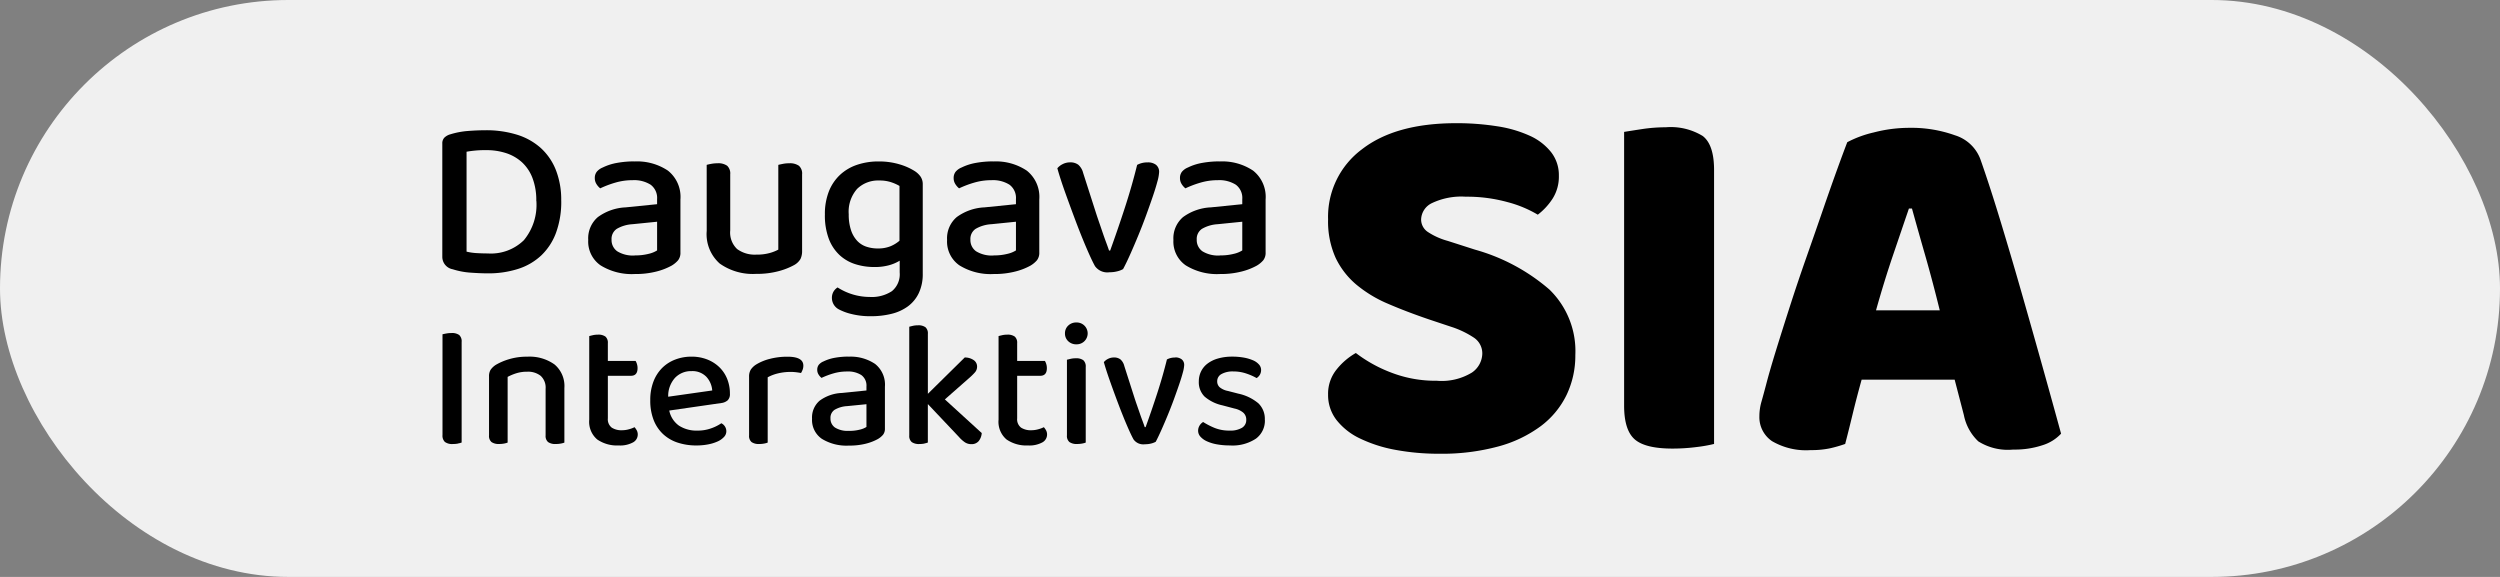 <svg xmlns="http://www.w3.org/2000/svg" xmlns:xlink="http://www.w3.org/1999/xlink" width="260" height="60" viewBox="0 0 260 60">
  <rect x="0" y="0" width="260" height="60" fill="#808080" stroke="none"/>
  <defs>
    <clipPath id="clip-path">
      <rect id="Rectangle_3" data-name="Rectangle 3" width="168.35" height="34.373" fill="none"/>
    </clipPath>
  </defs>
  <g id="Group_2" data-name="Group 2" transform="translate(-1441 -42)">
    <rect id="Rectangle_1" data-name="Rectangle 1" width="260" height="60" rx="30" transform="translate(1441 42)" fill="#f0f0f0"/>
    <g id="Group_2-2" data-name="Group 2" transform="translate(1487 54.813)">
      <g id="Group_1" data-name="Group 1" clip-path="url(#clip-path)">
        <path id="Path_1" data-name="Path 1" d="M12.37,11.623a9.363,9.363,0,0,1-.542,3.334,6.236,6.236,0,0,1-1.543,2.368,6.317,6.317,0,0,1-2.415,1.4,10.1,10.1,0,0,1-3.134.459q-.754,0-1.767-.071a7.853,7.853,0,0,1-1.885-.354A1.315,1.315,0,0,1,0,17.49V5.686a.843.843,0,0,1,.224-.624A1.441,1.441,0,0,1,.848,4.72a8.353,8.353,0,0,1,1.791-.342Q3.6,4.3,4.524,4.3a10.79,10.79,0,0,1,3.192.448A6.654,6.654,0,0,1,10.2,6.11a6.12,6.12,0,0,1,1.6,2.3,8.429,8.429,0,0,1,.566,3.216m-2.592.024a6.438,6.438,0,0,0-.4-2.391A4.321,4.321,0,0,0,8.27,7.618a4.529,4.529,0,0,0-1.649-.942,6.531,6.531,0,0,0-2.026-.306,10.864,10.864,0,0,0-2.073.165v10.39a5.765,5.765,0,0,0,1.049.153q.577.035,1.166.035a4.9,4.9,0,0,0,3.746-1.378,5.766,5.766,0,0,0,1.3-4.088" transform="translate(0 -3.568)"/>
        <path id="Path_2" data-name="Path 2" d="M162.239,24.759q.164-.047.471-.106a3.515,3.515,0,0,1,.66-.059,1.578,1.578,0,0,1,1,.259,1.1,1.1,0,0,1,.318.9v5.819a2.354,2.354,0,0,0,.719,1.944,3.1,3.1,0,0,0,1.991.577,5.031,5.031,0,0,0,1.39-.165,4.22,4.22,0,0,0,.9-.354V24.759q.188-.047.483-.106a3.332,3.332,0,0,1,.648-.059,1.631,1.631,0,0,1,1.013.259,1.076,1.076,0,0,1,.33.9v7.94a1.9,1.9,0,0,1-.165.848,1.713,1.713,0,0,1-.66.636,7.2,7.2,0,0,1-1.614.636,8.675,8.675,0,0,1-2.344.283,5.95,5.95,0,0,1-3.781-1.072,4.078,4.078,0,0,1-1.355-3.4Z" transform="translate(-134.744 -20.426)"/>
        <path id="Path_3" data-name="Path 3" d="M94.33,23.481a5.756,5.756,0,0,1,3.487.954,3.483,3.483,0,0,1,1.3,3v5.49a1.263,1.263,0,0,1-.247.836,2.71,2.71,0,0,1-.671.554,6.62,6.62,0,0,1-1.579.613,8.682,8.682,0,0,1-2.238.259,6.167,6.167,0,0,1-3.57-.9,3.009,3.009,0,0,1-1.284-2.639,2.905,2.905,0,0,1,1-2.38,5.3,5.3,0,0,1,2.886-1.013l3.275-.33v-.518a1.713,1.713,0,0,0-.671-1.508,3.223,3.223,0,0,0-1.873-.471,6.332,6.332,0,0,0-1.814.259,10.44,10.44,0,0,0-1.555.589,1.731,1.731,0,0,1-.4-.459,1.132,1.132,0,0,1-.165-.6,1.047,1.047,0,0,1,.2-.66,1.583,1.583,0,0,1,.624-.448,5.582,5.582,0,0,1,1.508-.483,10.074,10.074,0,0,1,1.791-.153m.047,9.778a5.559,5.559,0,0,0,1.437-.165,2.789,2.789,0,0,0,.872-.354V29.748l-2.568.259a3.661,3.661,0,0,0-1.626.483,1.256,1.256,0,0,0-.542,1.119,1.423,1.423,0,0,0,.589,1.213,3.1,3.1,0,0,0,1.838.436" transform="translate(-74.352 -19.502)"/>
        <path id="Path_4" data-name="Path 4" d="M242.584,33.8a4.29,4.29,0,0,1-1.1.471,5.558,5.558,0,0,1-1.543.188,6.473,6.473,0,0,1-1.967-.295,4.313,4.313,0,0,1-1.638-.942,4.485,4.485,0,0,1-1.119-1.685,6.9,6.9,0,0,1-.412-2.545,6.378,6.378,0,0,1,.412-2.391,4.738,4.738,0,0,1,1.154-1.72,4.875,4.875,0,0,1,1.767-1.048,6.935,6.935,0,0,1,2.274-.354,7.37,7.37,0,0,1,2.132.295,6.194,6.194,0,0,1,1.59.7,2.157,2.157,0,0,1,.624.589,1.394,1.394,0,0,1,.224.8v9.283a4.6,4.6,0,0,1-.412,2.026,3.68,3.68,0,0,1-1.131,1.378,4.81,4.81,0,0,1-1.708.778,8.724,8.724,0,0,1-2.121.247,8.02,8.02,0,0,1-2.073-.236,5.507,5.507,0,0,1-1.272-.471,1.342,1.342,0,0,1-.73-1.178,1.267,1.267,0,0,1,.165-.672,1.318,1.318,0,0,1,.424-.436,6.21,6.21,0,0,0,3.346.99,3.807,3.807,0,0,0,2.3-.6,2.256,2.256,0,0,0,.813-1.944ZM240.3,32.528a3.369,3.369,0,0,0,1.343-.236,3.493,3.493,0,0,0,.919-.565v-5.7a4.577,4.577,0,0,0-.872-.389,3.807,3.807,0,0,0-1.225-.177,3.121,3.121,0,0,0-2.309.872,3.587,3.587,0,0,0-.872,2.639,5.079,5.079,0,0,0,.236,1.649,3.014,3.014,0,0,0,.636,1.107,2.321,2.321,0,0,0,.954.613,3.661,3.661,0,0,0,1.19.188" transform="translate(-195.016 -19.502)"/>
        <path id="Path_5" data-name="Path 5" d="M314.55,23.481a5.756,5.756,0,0,1,3.487.954,3.483,3.483,0,0,1,1.3,3v5.49a1.264,1.264,0,0,1-.247.836,2.71,2.71,0,0,1-.671.554,6.62,6.62,0,0,1-1.579.613,8.683,8.683,0,0,1-2.238.259,6.167,6.167,0,0,1-3.57-.9,3.009,3.009,0,0,1-1.284-2.639,2.905,2.905,0,0,1,1-2.38,5.3,5.3,0,0,1,2.886-1.013l3.275-.33v-.518a1.714,1.714,0,0,0-.671-1.508,3.223,3.223,0,0,0-1.873-.471,6.332,6.332,0,0,0-1.814.259,10.441,10.441,0,0,0-1.555.589,1.734,1.734,0,0,1-.4-.459,1.132,1.132,0,0,1-.165-.6,1.047,1.047,0,0,1,.2-.66,1.583,1.583,0,0,1,.624-.448,5.581,5.581,0,0,1,1.508-.483,10.074,10.074,0,0,1,1.791-.153m.047,9.778a5.559,5.559,0,0,0,1.437-.165,2.789,2.789,0,0,0,.872-.354V29.748l-2.568.259a3.662,3.662,0,0,0-1.626.483,1.256,1.256,0,0,0-.542,1.119,1.423,1.423,0,0,0,.589,1.213,3.1,3.1,0,0,0,1.838.436" transform="translate(-257.251 -19.502)"/>
        <path id="Path_6" data-name="Path 6" d="M386.849,24.037a1.376,1.376,0,0,1,.848.247.923.923,0,0,1,.33.789,4.382,4.382,0,0,1-.177.954q-.177.671-.483,1.567t-.683,1.932q-.377,1.037-.8,2.062t-.836,1.956q-.413.931-.766,1.59a2.267,2.267,0,0,1-.565.224,3.138,3.138,0,0,1-.849.106,1.575,1.575,0,0,1-1.508-.636q-.33-.589-.872-1.85t-1.107-2.757q-.565-1.5-1.1-2.992t-.836-2.58a1.7,1.7,0,0,1,.565-.436,1.663,1.663,0,0,1,.754-.177,1.365,1.365,0,0,1,.86.247,1.691,1.691,0,0,1,.507.86l1.3,4.053q.142.448.33.99t.377,1.1q.188.554.377,1.06t.306.86h.118q.8-2.214,1.532-4.465t1.272-4.441a2.18,2.18,0,0,1,1.108-.259" transform="translate(-313.481 -19.963)"/>
        <path id="Path_7" data-name="Path 7" d="M453.436,23.481a5.757,5.757,0,0,1,3.487.954,3.483,3.483,0,0,1,1.3,3v5.49a1.263,1.263,0,0,1-.247.836,2.71,2.71,0,0,1-.671.554,6.618,6.618,0,0,1-1.579.613,8.682,8.682,0,0,1-2.238.259,6.166,6.166,0,0,1-3.569-.9,3.009,3.009,0,0,1-1.284-2.639,2.906,2.906,0,0,1,1-2.38,5.3,5.3,0,0,1,2.886-1.013l3.275-.33v-.518a1.713,1.713,0,0,0-.671-1.508,3.223,3.223,0,0,0-1.873-.471,6.332,6.332,0,0,0-1.814.259,10.448,10.448,0,0,0-1.555.589,1.735,1.735,0,0,1-.4-.459,1.132,1.132,0,0,1-.165-.6,1.047,1.047,0,0,1,.2-.66,1.583,1.583,0,0,1,.624-.448,5.582,5.582,0,0,1,1.508-.483,10.075,10.075,0,0,1,1.791-.153m.047,9.778a5.557,5.557,0,0,0,1.437-.165,2.787,2.787,0,0,0,.872-.354V29.748l-2.568.259a3.661,3.661,0,0,0-1.626.483,1.256,1.256,0,0,0-.542,1.119,1.424,1.424,0,0,0,.589,1.213,3.1,3.1,0,0,0,1.838.436" transform="translate(-372.6 -19.502)"/>
        <path id="Path_8" data-name="Path 8" d="M1.721,140.273a2.926,2.926,0,0,1-.53.047,1.277,1.277,0,0,1-.828-.214.9.9,0,0,1-.251-.717v-10.48q.149-.037.4-.084a2.926,2.926,0,0,1,.53-.047,1.289,1.289,0,0,1,.8.2.875.875,0,0,1,.261.726v10.461a1.908,1.908,0,0,1-.382.1" transform="translate(-0.092 -106.955)"/>
        <path id="Path_9" data-name="Path 9" d="M34.037,145.268a2.1,2.1,0,0,0-1.387-.428,3.732,3.732,0,0,0-1.163.167,5.194,5.194,0,0,0-.884.372v6.831a1.919,1.919,0,0,1-.363.1,2.633,2.633,0,0,1-.512.046,1.288,1.288,0,0,1-.8-.2.824.824,0,0,1-.26-.689v-6.142a1.258,1.258,0,0,1,.167-.689,1.916,1.916,0,0,1,.558-.521,6.212,6.212,0,0,1,1.359-.577,6.392,6.392,0,0,1,1.9-.261,4.45,4.45,0,0,1,2.829.81,2.932,2.932,0,0,1,1.024,2.448v5.677a1.912,1.912,0,0,1-.372.1,2.776,2.776,0,0,1-.521.046,1.288,1.288,0,0,1-.8-.2.824.824,0,0,1-.26-.689v-4.858a1.651,1.651,0,0,0-.512-1.34" transform="translate(-23.809 -118.995)"/>
        <path id="Path_10" data-name="Path 10" d="M92.5,139.428a1.865,1.865,0,0,0,1.1.279,2.628,2.628,0,0,0,.67-.093,3.184,3.184,0,0,0,.614-.224,1.923,1.923,0,0,1,.233.335.915.915,0,0,1,.1.447.931.931,0,0,1-.493.8,2.819,2.819,0,0,1-1.5.317A3.612,3.612,0,0,1,91,140.665a2.408,2.408,0,0,1-.828-2.057v-8.693q.13-.037.372-.093a2.321,2.321,0,0,1,.521-.056,1.246,1.246,0,0,1,.791.2.842.842,0,0,1,.251.689V132.5h2.885a1.3,1.3,0,0,1,.14.316,1.411,1.411,0,0,1,.065.428q0,.8-.689.8h-2.4v4.43a1.086,1.086,0,0,0,.391.949" transform="translate(-74.891 -107.775)"/>
        <path id="Path_11" data-name="Path 11" d="M129.6,148.879a2.542,2.542,0,0,0,1.015,1.573,3.357,3.357,0,0,0,1.926.512,4.085,4.085,0,0,0,1.433-.242,4.506,4.506,0,0,0,1.042-.521.924.924,0,0,1,.521.838.862.862,0,0,1-.242.587,2.019,2.019,0,0,1-.661.465,4.3,4.3,0,0,1-.987.307,6.318,6.318,0,0,1-1.219.112,6.126,6.126,0,0,1-1.964-.3,4.074,4.074,0,0,1-1.517-.893,3.99,3.99,0,0,1-.977-1.471,5.51,5.51,0,0,1-.344-2.029,5.316,5.316,0,0,1,.335-1.964,4.037,4.037,0,0,1,.912-1.415,3.886,3.886,0,0,1,1.359-.865,4.667,4.667,0,0,1,1.675-.3,4.425,4.425,0,0,1,1.629.289,3.8,3.8,0,0,1,1.266.8,3.523,3.523,0,0,1,.819,1.219,4.053,4.053,0,0,1,.288,1.545.9.9,0,0,1-.223.679,1.221,1.221,0,0,1-.652.289Zm2.308-4.1a2.294,2.294,0,0,0-1.7.689,2.813,2.813,0,0,0-.717,1.973l4.579-.651a2.35,2.35,0,0,0-.614-1.424,2,2,0,0,0-1.545-.586" transform="translate(-105.998 -118.995)"/>
        <path id="Path_12" data-name="Path 12" d="M190.191,152.211a1.907,1.907,0,0,1-.363.1,2.628,2.628,0,0,1-.512.047,1.287,1.287,0,0,1-.8-.2.824.824,0,0,1-.261-.689v-6.105a1.37,1.37,0,0,1,.186-.754,1.916,1.916,0,0,1,.6-.549,5.125,5.125,0,0,1,1.377-.558,7.149,7.149,0,0,1,1.843-.223q1.638,0,1.638.931a1.169,1.169,0,0,1-.074.419,1.974,1.974,0,0,1-.168.344q-.186-.037-.465-.074a4.526,4.526,0,0,0-.6-.037,5.456,5.456,0,0,0-1.359.158,4.31,4.31,0,0,0-1.042.4Z" transform="translate(-156.351 -118.995)"/>
        <path id="Path_13" data-name="Path 13" d="M230.715,143.277a4.548,4.548,0,0,1,2.755.754,2.752,2.752,0,0,1,1.024,2.373v4.337a1,1,0,0,1-.2.661,2.133,2.133,0,0,1-.53.438,5.244,5.244,0,0,1-1.247.484,6.869,6.869,0,0,1-1.768.2,4.873,4.873,0,0,1-2.82-.707,2.377,2.377,0,0,1-1.014-2.085,2.3,2.3,0,0,1,.791-1.88,4.187,4.187,0,0,1,2.28-.8l2.587-.26v-.41a1.354,1.354,0,0,0-.53-1.191,2.546,2.546,0,0,0-1.48-.372,5,5,0,0,0-1.433.2,8.25,8.25,0,0,0-1.229.465,1.367,1.367,0,0,1-.316-.363.893.893,0,0,1-.13-.475.828.828,0,0,1,.158-.521,1.252,1.252,0,0,1,.493-.354,4.4,4.4,0,0,1,1.191-.381,7.952,7.952,0,0,1,1.415-.121m.037,7.725a4.385,4.385,0,0,0,1.135-.13,2.2,2.2,0,0,0,.689-.279v-2.364l-2.029.2a2.9,2.9,0,0,0-1.284.381.993.993,0,0,0-.428.884,1.124,1.124,0,0,0,.466.959,2.45,2.45,0,0,0,1.452.344" transform="translate(-188.462 -118.996)"/>
        <path id="Path_14" data-name="Path 14" d="M288.129,136.35a2.629,2.629,0,0,1-.512.047,1.287,1.287,0,0,1-.8-.2.824.824,0,0,1-.261-.689V124.2q.13-.037.372-.093a2.319,2.319,0,0,1,.521-.056,1.246,1.246,0,0,1,.791.2.842.842,0,0,1,.251.689v6.236l3.834-3.779a1.612,1.612,0,0,1,.94.279.805.805,0,0,1,.345.67.889.889,0,0,1-.224.6,6.478,6.478,0,0,1-.651.633l-2.476,2.178,3.834,3.5a1.482,1.482,0,0,1-.326.847.951.951,0,0,1-.754.307,1.193,1.193,0,0,1-.661-.186,3.223,3.223,0,0,1-.624-.558l-3.239-3.425v4a1.923,1.923,0,0,1-.363.1" transform="translate(-237.993 -103.032)"/>
        <path id="Path_15" data-name="Path 15" d="M343.691,139.428a1.865,1.865,0,0,0,1.1.279,2.631,2.631,0,0,0,.67-.093,3.19,3.19,0,0,0,.614-.224,1.9,1.9,0,0,1,.233.335.917.917,0,0,1,.1.447.931.931,0,0,1-.493.8,2.819,2.819,0,0,1-1.5.317,3.612,3.612,0,0,1-2.224-.624,2.408,2.408,0,0,1-.828-2.057v-8.693q.13-.037.372-.093a2.319,2.319,0,0,1,.521-.056,1.246,1.246,0,0,1,.791.2.841.841,0,0,1,.251.689V132.5h2.885a1.292,1.292,0,0,1,.139.316,1.406,1.406,0,0,1,.065.428q0,.8-.689.8h-2.4v4.43a1.086,1.086,0,0,0,.391.949" transform="translate(-283.513 -107.775)"/>
        <path id="Path_16" data-name="Path 16" d="M382.112,123.433a1.084,1.084,0,0,1,.335-.81,1.178,1.178,0,0,1,.856-.326,1.136,1.136,0,1,1,0,2.271,1.177,1.177,0,0,1-.856-.326,1.083,1.083,0,0,1-.335-.81m2.159,11.354a1.91,1.91,0,0,1-.363.1,2.741,2.741,0,0,1-.53.047,1.288,1.288,0,0,1-.8-.2.823.823,0,0,1-.261-.689V126.17l.382-.093a2.287,2.287,0,0,1,.53-.056,1.246,1.246,0,0,1,.791.2.867.867,0,0,1,.251.707Z" transform="translate(-317.355 -101.572)"/>
        <path id="Path_17" data-name="Path 17" d="M413.373,143.716a1.089,1.089,0,0,1,.67.2.729.729,0,0,1,.261.624,3.464,3.464,0,0,1-.14.754q-.14.531-.382,1.238t-.54,1.526q-.3.82-.633,1.629t-.661,1.545q-.326.735-.6,1.256a1.8,1.8,0,0,1-.447.177,2.481,2.481,0,0,1-.67.084,1.245,1.245,0,0,1-1.191-.5q-.261-.465-.689-1.461t-.875-2.178q-.447-1.182-.866-2.364t-.661-2.038a1.342,1.342,0,0,1,.447-.344,1.314,1.314,0,0,1,.6-.14,1.08,1.08,0,0,1,.679.2,1.335,1.335,0,0,1,.4.679l1.024,3.2q.112.354.261.782t.3.865q.149.438.3.838t.242.679h.093q.633-1.749,1.21-3.527t1.005-3.509a1.722,1.722,0,0,1,.875-.2" transform="translate(-337.15 -119.36)"/>
        <path id="Path_18" data-name="Path 18" d="M470.771,149.848a2.318,2.318,0,0,1-.931,1.954,4.4,4.4,0,0,1-2.7.707,7.51,7.51,0,0,1-1.34-.112,4.287,4.287,0,0,1-1.052-.316,2,2,0,0,1-.679-.484.917.917,0,0,1-.242-.614,1.026,1.026,0,0,1,.14-.521,1.1,1.1,0,0,1,.381-.391,7.62,7.62,0,0,0,1.191.614,4.041,4.041,0,0,0,1.564.279,2.37,2.37,0,0,0,1.284-.289.928.928,0,0,0,.447-.828.957.957,0,0,0-.307-.744,2.079,2.079,0,0,0-.9-.428l-1.266-.335a4.2,4.2,0,0,1-1.861-.912,2.1,2.1,0,0,1-.6-1.582,2.354,2.354,0,0,1,.223-1.014,2.261,2.261,0,0,1,.661-.819,3.254,3.254,0,0,1,1.089-.54,5.185,5.185,0,0,1,1.489-.2,6.685,6.685,0,0,1,1.219.1,4.334,4.334,0,0,1,.949.279,1.722,1.722,0,0,1,.624.437.845.845,0,0,1,.223.558.967.967,0,0,1-.13.512,1.043,1.043,0,0,1-.335.344,5.93,5.93,0,0,0-1-.447,4.118,4.118,0,0,0-1.424-.242,2.375,2.375,0,0,0-1.229.27.839.839,0,0,0-.447.754.816.816,0,0,0,.251.614,1.911,1.911,0,0,0,.866.391l1.08.279a4.8,4.8,0,0,1,2.085,1.005,2.243,2.243,0,0,1,.67,1.712" transform="translate(-385.223 -118.996)"/>
        <path id="Path_19" data-name="Path 19" d="M554.857,26.783a6.032,6.032,0,0,0,3.689-.855A2.451,2.451,0,0,0,559.615,24a1.964,1.964,0,0,0-.855-1.684,9.523,9.523,0,0,0-2.406-1.149l-2.245-.748q-2.353-.8-4.277-1.63a13.1,13.1,0,0,1-3.314-2,8.29,8.29,0,0,1-2.165-2.806A9.22,9.22,0,0,1,543.578,10a8.749,8.749,0,0,1,3.5-7.27Q550.58,0,556.889,0a26.762,26.762,0,0,1,4.277.321,12.772,12.772,0,0,1,3.394.989,5.923,5.923,0,0,1,2.219,1.711,3.877,3.877,0,0,1,.8,2.432,4.274,4.274,0,0,1-.642,2.379,6.653,6.653,0,0,1-1.55,1.684,12.113,12.113,0,0,0-3.154-1.31,15.822,15.822,0,0,0-4.33-.561,7.141,7.141,0,0,0-3.528.668A1.949,1.949,0,0,0,553.254,10a1.554,1.554,0,0,0,.695,1.31,7.186,7.186,0,0,0,2.085.935l2.833.909a20.063,20.063,0,0,1,7.725,4.143,8.914,8.914,0,0,1,2.7,6.816,9.469,9.469,0,0,1-.909,4.143,8.909,8.909,0,0,1-2.7,3.261,13.16,13.16,0,0,1-4.437,2.112,22.362,22.362,0,0,1-6.068.748,24.5,24.5,0,0,1-4.571-.4,14.441,14.441,0,0,1-3.688-1.176,6.805,6.805,0,0,1-2.459-1.925,4.227,4.227,0,0,1-.882-2.646,4.008,4.008,0,0,1,.909-2.646,6.935,6.935,0,0,1,1.978-1.684,14.5,14.5,0,0,0,3.662,2.031,12.761,12.761,0,0,0,4.731.855" transform="translate(-451.457 -0.001)"/>
        <path id="Path_20" data-name="Path 20" d="M730.293,35.934q-2.834,0-3.929-.962t-1.1-3.475V3q.642-.106,1.871-.294a16.362,16.362,0,0,1,2.459-.187,6.371,6.371,0,0,1,3.849.909q1.176.91,1.176,3.528V35.453a14.871,14.871,0,0,1-1.818.321,19.412,19.412,0,0,1-2.513.16" transform="translate(-602.356 -2.095)"/>
        <path id="Path_21" data-name="Path 21" d="M828.54,29.033h-9.676q-.535,1.925-.935,3.582t-.775,3.1a13.763,13.763,0,0,1-1.577.454,9.266,9.266,0,0,1-2,.187,7,7,0,0,1-4.036-.935,3.007,3.007,0,0,1-1.31-2.593,5.425,5.425,0,0,1,.214-1.5q.213-.748.481-1.764.373-1.443,1.042-3.608t1.47-4.651q.8-2.486,1.711-5.078t1.711-4.918q.8-2.325,1.47-4.17t1.042-2.806A11.331,11.331,0,0,1,820.12,3.32a14.657,14.657,0,0,1,3.715-.481,13.384,13.384,0,0,1,4.731.775A4.106,4.106,0,0,1,831.213,6.1q.962,2.726,2.085,6.415t2.245,7.618q1.123,3.929,2.192,7.751t1.871,6.762a4.405,4.405,0,0,1-1.925,1.2,9.16,9.16,0,0,1-3.047.454A5.778,5.778,0,0,1,831,35.448a5.113,5.113,0,0,1-1.5-2.726Zm-4.758-17.8q-.749,2.193-1.657,4.865t-1.764,5.72h6.629q-.749-3.047-1.524-5.747T824.1,11.232Z" transform="translate(-671.255 -2.358)"/>
      </g>
    </g>
  </g>
</svg>
